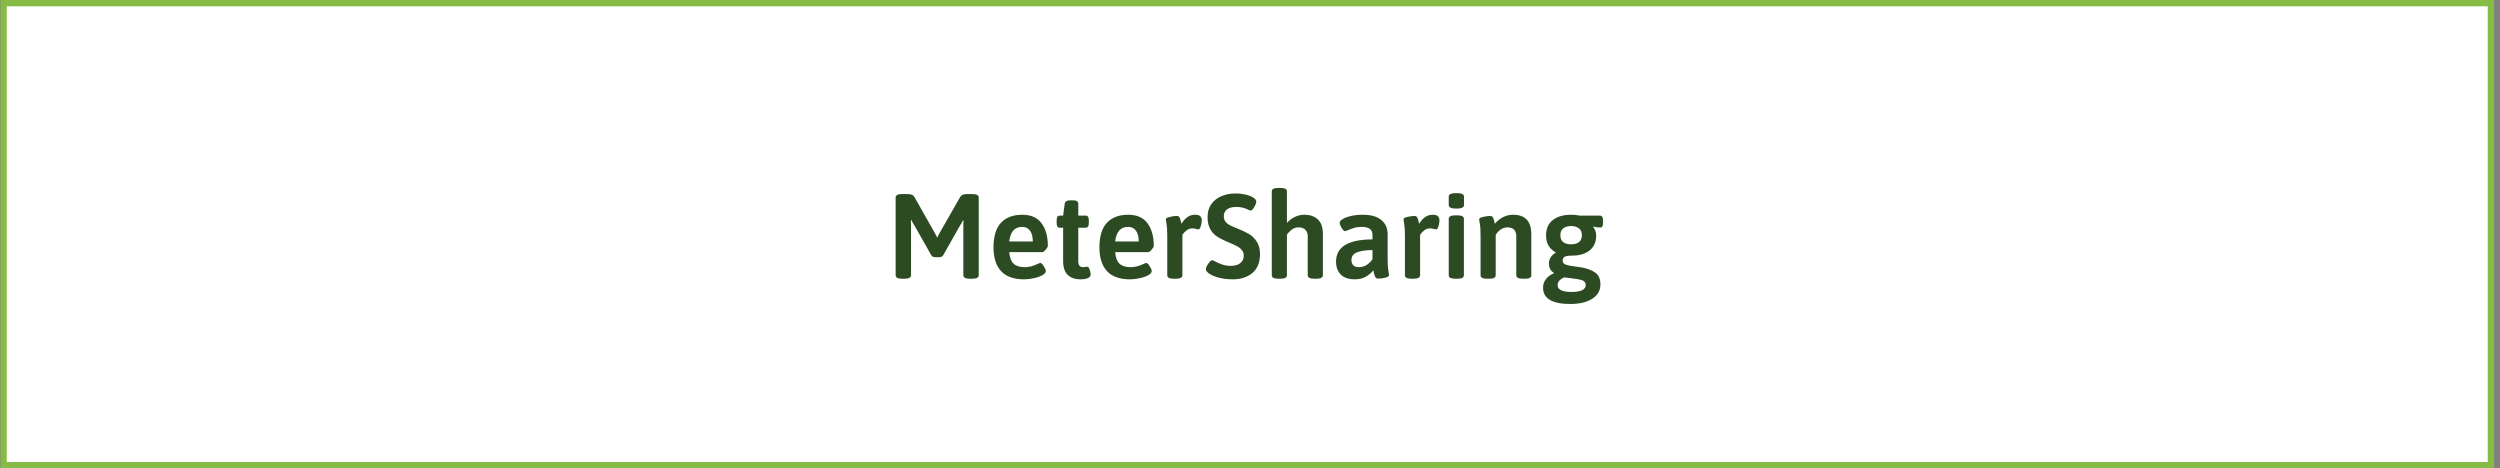 <?xml version="1.0" encoding="UTF-8"?> <svg xmlns="http://www.w3.org/2000/svg" width="395" height="74" viewBox="0 0 395 74" fill="none"><rect x="0" y="0" width="395" height="74" fill="#808080" stroke="none"/> <rect x="0.566" y="0.5" width="393" height="73" fill="white" stroke="#86BB46"></rect> <path d="M147.78 40.637C147.489 40.637 147.274 40.529 147.134 40.314L144.436 35.545C144.284 35.33 144.139 35.07 143.999 34.766L143.923 34.785C143.936 35 143.942 35.323 143.942 35.754V43.487C143.942 43.854 143.607 44.038 142.935 44.038H142.517C141.846 44.038 141.51 43.854 141.51 43.487V31.213C141.51 30.846 141.846 30.662 142.517 30.662H143.41C143.955 30.662 144.31 30.814 144.474 31.118L147.78 36.951C147.907 37.166 148.008 37.375 148.084 37.578C148.135 37.413 148.236 37.198 148.388 36.932L151.713 31.118C151.878 30.814 152.226 30.662 152.758 30.662H153.632C154.304 30.662 154.639 30.846 154.639 31.213V43.487C154.639 43.854 154.304 44.038 153.632 44.038H153.214C152.543 44.038 152.207 43.854 152.207 43.487V35.792C152.207 35.361 152.214 35.038 152.226 34.823L152.15 34.804C152.011 35.108 151.865 35.368 151.713 35.583L149.034 40.314C148.895 40.529 148.68 40.637 148.388 40.637H147.78ZM161.817 44.133C160.183 44.133 158.967 43.702 158.169 42.841C157.371 41.967 156.972 40.719 156.972 39.098C156.972 37.35 157.365 36.052 158.15 35.203C158.948 34.354 160.069 33.93 161.513 33.93C162.881 33.93 163.894 34.373 164.553 35.26C165.224 36.147 165.56 37.344 165.56 38.851C165.56 38.99 165.446 39.193 165.218 39.459C164.99 39.712 164.819 39.839 164.705 39.839H159.461C159.524 40.675 159.752 41.283 160.145 41.663C160.55 42.03 161.133 42.214 161.893 42.214C162.577 42.214 163.274 42.037 163.983 41.682C164.186 41.593 164.312 41.549 164.363 41.549C164.528 41.549 164.711 41.72 164.914 42.062C165.129 42.391 165.237 42.645 165.237 42.822C165.237 43.063 165.053 43.284 164.686 43.487C164.319 43.69 163.863 43.848 163.318 43.962C162.786 44.076 162.286 44.133 161.817 44.133ZM163.185 38.148C163.185 37.426 163.039 36.862 162.748 36.457C162.469 36.052 162.051 35.849 161.494 35.849C160.316 35.849 159.638 36.615 159.461 38.148H163.185ZM170.653 44.133C169.843 44.133 169.19 43.899 168.696 43.43C168.215 42.961 167.974 42.227 167.974 41.226V35.982H167.461C167.284 35.982 167.151 35.919 167.062 35.792C166.986 35.665 166.948 35.456 166.948 35.165V34.88C166.948 34.589 166.986 34.38 167.062 34.253C167.151 34.126 167.284 34.063 167.461 34.063H167.974L168.221 32.201C168.285 31.834 168.576 31.65 169.095 31.65H169.551C170.096 31.65 170.368 31.834 170.368 32.201V34.063H171.527C171.705 34.063 171.831 34.126 171.907 34.253C171.996 34.38 172.04 34.589 172.04 34.88V35.165C172.04 35.456 171.996 35.665 171.907 35.792C171.831 35.919 171.705 35.982 171.527 35.982H170.368V41.188C170.368 41.568 170.432 41.834 170.558 41.986C170.698 42.138 170.9 42.214 171.166 42.214C171.293 42.214 171.413 42.201 171.527 42.176C171.641 42.151 171.73 42.138 171.793 42.138C171.945 42.138 172.072 42.303 172.173 42.632C172.275 42.949 172.325 43.183 172.325 43.335C172.325 43.867 171.768 44.133 170.653 44.133ZM178.553 44.133C176.919 44.133 175.703 43.702 174.905 42.841C174.107 41.967 173.708 40.719 173.708 39.098C173.708 37.35 174.101 36.052 174.886 35.203C175.684 34.354 176.805 33.93 178.249 33.93C179.617 33.93 180.631 34.373 181.289 35.26C181.961 36.147 182.296 37.344 182.296 38.851C182.296 38.99 182.182 39.193 181.954 39.459C181.726 39.712 181.555 39.839 181.441 39.839H176.197C176.261 40.675 176.489 41.283 176.881 41.663C177.287 42.03 177.869 42.214 178.629 42.214C179.313 42.214 180.01 42.037 180.719 41.682C180.922 41.593 181.049 41.549 181.099 41.549C181.264 41.549 181.448 41.72 181.65 42.062C181.866 42.391 181.973 42.645 181.973 42.822C181.973 43.063 181.79 43.284 181.422 43.487C181.055 43.69 180.599 43.848 180.054 43.962C179.522 44.076 179.022 44.133 178.553 44.133ZM179.921 38.148C179.921 37.426 179.776 36.862 179.484 36.457C179.206 36.052 178.788 35.849 178.23 35.849C177.052 35.849 176.375 36.615 176.197 38.148H179.921ZM185.433 44.038C184.761 44.038 184.426 43.854 184.426 43.487V37.255C184.426 36.406 184.388 35.786 184.312 35.393C184.236 35 184.198 34.76 184.198 34.671C184.198 34.494 184.407 34.361 184.825 34.272C185.243 34.171 185.616 34.12 185.946 34.12C186.148 34.12 186.294 34.209 186.383 34.386C186.471 34.563 186.535 34.753 186.573 34.956C186.623 35.146 186.655 35.279 186.668 35.355C187.25 34.405 187.953 33.93 188.777 33.93C189.195 33.93 189.48 34.006 189.632 34.158C189.796 34.31 189.879 34.538 189.879 34.842C189.879 35.095 189.828 35.393 189.727 35.735C189.625 36.077 189.499 36.248 189.347 36.248C189.283 36.248 189.157 36.223 188.967 36.172C188.789 36.109 188.606 36.077 188.416 36.077C188.048 36.077 187.719 36.197 187.428 36.438C187.136 36.679 186.934 36.9 186.82 37.103V43.487C186.82 43.854 186.478 44.038 185.794 44.038H185.433ZM194.823 44.133C193.974 44.133 193.214 44.044 192.543 43.867C191.884 43.69 191.371 43.468 191.004 43.202C190.687 42.961 190.529 42.746 190.529 42.556C190.529 42.315 190.655 42.018 190.909 41.663C191.162 41.296 191.371 41.112 191.536 41.112C191.612 41.112 191.77 41.182 192.011 41.321C192.403 41.524 192.79 41.688 193.17 41.815C193.55 41.942 193.993 42.005 194.5 42.005C195.07 42.005 195.545 41.872 195.925 41.606C196.317 41.327 196.514 40.916 196.514 40.371C196.514 40.029 196.412 39.744 196.21 39.516C196.02 39.275 195.779 39.079 195.488 38.927C195.196 38.762 194.791 38.572 194.272 38.357L193.607 38.072C193.024 37.819 192.536 37.553 192.144 37.274C191.751 36.983 191.428 36.596 191.175 36.115C190.921 35.634 190.795 35.026 190.795 34.291C190.795 33.493 190.991 32.815 191.384 32.258C191.789 31.688 192.327 31.264 192.999 30.985C193.67 30.706 194.405 30.567 195.203 30.567C195.773 30.567 196.324 30.63 196.856 30.757C197.388 30.884 197.799 31.055 198.091 31.27C198.357 31.46 198.49 31.65 198.49 31.84C198.49 32.068 198.382 32.366 198.167 32.733C197.951 33.088 197.761 33.265 197.597 33.265C197.533 33.265 197.432 33.233 197.293 33.17C197.153 33.107 197.046 33.056 196.97 33.018C196.463 32.803 195.925 32.695 195.355 32.695C194.671 32.695 194.164 32.834 193.835 33.113C193.518 33.379 193.36 33.721 193.36 34.139C193.36 34.506 193.455 34.81 193.645 35.051C193.835 35.279 194.069 35.463 194.348 35.602C194.626 35.741 195.038 35.919 195.583 36.134C196.305 36.425 196.9 36.71 197.369 36.989C197.837 37.268 198.236 37.667 198.566 38.186C198.908 38.693 199.079 39.345 199.079 40.143C199.079 41.473 198.673 42.474 197.863 43.145C197.052 43.804 196.039 44.133 194.823 44.133ZM201.948 44.038C201.276 44.038 200.941 43.854 200.941 43.487V30.225C200.941 29.87 201.276 29.693 201.948 29.693H202.328C202.999 29.693 203.335 29.87 203.335 30.225V35.222C203.664 34.842 204.069 34.532 204.551 34.291C205.032 34.05 205.545 33.93 206.09 33.93C206.989 33.93 207.698 34.177 208.218 34.671C208.75 35.152 209.016 35.931 209.016 37.008V43.487C209.016 43.854 208.68 44.038 208.009 44.038H207.629C206.957 44.038 206.622 43.854 206.622 43.487V37.331C206.622 36.888 206.495 36.546 206.242 36.305C206.001 36.052 205.64 35.925 205.159 35.925C204.728 35.925 204.348 36.064 204.019 36.343C203.689 36.609 203.461 36.862 203.335 37.103V43.487C203.335 43.854 202.999 44.038 202.328 44.038H201.948ZM214.059 44.133C213.096 44.133 212.361 43.886 211.855 43.392C211.348 42.885 211.095 42.201 211.095 41.34C211.095 39.009 213.014 37.838 216.852 37.825V37.103C216.852 36.267 216.288 35.849 215.161 35.849C214.692 35.849 214.28 35.906 213.926 36.02C213.571 36.121 213.261 36.235 212.995 36.362C212.729 36.476 212.577 36.533 212.539 36.533C212.374 36.533 212.184 36.356 211.969 36.001C211.766 35.646 211.665 35.38 211.665 35.203C211.665 35 211.823 34.804 212.14 34.614C212.469 34.411 212.912 34.247 213.47 34.12C214.027 33.993 214.629 33.93 215.275 33.93C216.617 33.93 217.612 34.209 218.258 34.766C218.916 35.311 219.246 36.064 219.246 37.027V40.846C219.246 41.707 219.284 42.341 219.36 42.746C219.436 43.139 219.474 43.379 219.474 43.468C219.474 43.645 219.265 43.785 218.847 43.886C218.429 43.975 218.055 44.019 217.726 44.019C217.523 44.019 217.377 43.93 217.289 43.753C217.2 43.563 217.13 43.36 217.08 43.145C217.042 42.93 217.016 42.784 217.004 42.708C216.738 43.05 216.358 43.373 215.864 43.677C215.382 43.981 214.781 44.133 214.059 44.133ZM214.705 42.214C215.148 42.214 215.553 42.1 215.921 41.872C216.288 41.631 216.598 41.327 216.852 40.96V39.516C215.813 39.516 214.996 39.636 214.401 39.877C213.818 40.105 213.527 40.517 213.527 41.112C213.527 41.454 213.628 41.726 213.831 41.929C214.033 42.119 214.325 42.214 214.705 42.214ZM222.987 44.038C222.316 44.038 221.98 43.854 221.98 43.487V37.255C221.98 36.406 221.942 35.786 221.866 35.393C221.79 35 221.752 34.76 221.752 34.671C221.752 34.494 221.961 34.361 222.379 34.272C222.797 34.171 223.171 34.12 223.5 34.12C223.703 34.12 223.849 34.209 223.937 34.386C224.026 34.563 224.089 34.753 224.127 34.956C224.178 35.146 224.21 35.279 224.222 35.355C224.805 34.405 225.508 33.93 226.331 33.93C226.749 33.93 227.034 34.006 227.186 34.158C227.351 34.31 227.433 34.538 227.433 34.842C227.433 35.095 227.383 35.393 227.281 35.735C227.18 36.077 227.053 36.248 226.901 36.248C226.838 36.248 226.711 36.223 226.521 36.172C226.344 36.109 226.16 36.077 225.97 36.077C225.603 36.077 225.274 36.197 224.982 36.438C224.691 36.679 224.488 36.9 224.374 37.103V43.487C224.374 43.854 224.032 44.038 223.348 44.038H222.987ZM229.907 44.038C229.236 44.038 228.9 43.854 228.9 43.487V34.576C228.9 34.209 229.236 34.025 229.907 34.025H230.287C230.959 34.025 231.294 34.209 231.294 34.576V43.487C231.294 43.854 230.959 44.038 230.287 44.038H229.907ZM230.116 32.961C229.306 32.961 228.9 32.777 228.9 32.41V31.042C228.9 30.687 229.306 30.51 230.116 30.51C230.914 30.51 231.313 30.687 231.313 31.042V32.41C231.313 32.777 230.914 32.961 230.116 32.961ZM234.936 44.038C234.264 44.038 233.929 43.854 233.929 43.487V37.255C233.929 36.406 233.891 35.786 233.815 35.393C233.739 35 233.701 34.76 233.701 34.671C233.701 34.494 233.91 34.361 234.328 34.272C234.746 34.171 235.119 34.12 235.449 34.12C235.664 34.12 235.816 34.215 235.905 34.405C235.993 34.582 236.057 34.772 236.095 34.975C236.145 35.165 236.177 35.292 236.19 35.355C236.519 34.937 236.937 34.595 237.444 34.329C237.963 34.063 238.501 33.93 239.059 33.93C240.984 33.93 241.947 34.956 241.947 37.008V43.487C241.947 43.677 241.864 43.816 241.7 43.905C241.548 43.994 241.294 44.038 240.94 44.038H240.579C239.907 44.038 239.572 43.854 239.572 43.487V37.331C239.572 36.394 239.097 35.925 238.147 35.925C237.779 35.925 237.431 36.039 237.102 36.267C236.785 36.495 236.525 36.774 236.323 37.103V43.487C236.323 43.854 235.987 44.038 235.316 44.038H234.936ZM248.096 48.028C245.233 48.028 243.802 47.167 243.802 45.444C243.802 44.937 243.954 44.488 244.258 44.095C244.562 43.702 244.98 43.398 245.512 43.183L245.531 43.126C244.999 42.809 244.733 42.315 244.733 41.644C244.733 40.909 245.1 40.327 245.835 39.896C245.341 39.63 244.954 39.275 244.676 38.832C244.41 38.376 244.277 37.831 244.277 37.198C244.277 36.134 244.631 35.323 245.341 34.766C246.063 34.209 247.025 33.93 248.229 33.93C248.735 33.93 249.185 33.974 249.578 34.063H252.77C252.947 34.063 253.074 34.126 253.15 34.253C253.238 34.38 253.283 34.589 253.283 34.88V35.165C253.283 35.444 253.245 35.646 253.169 35.773C253.105 35.887 252.998 35.944 252.846 35.944C252.706 35.944 252.516 35.931 252.276 35.906C252.048 35.868 251.87 35.83 251.744 35.792L251.725 35.849C251.877 36.026 251.991 36.235 252.067 36.476C252.155 36.704 252.2 36.945 252.2 37.198C252.2 38.224 251.851 39.016 251.155 39.573C250.458 40.118 249.527 40.39 248.362 40.39C247.804 40.39 247.418 40.453 247.203 40.58C247 40.694 246.899 40.897 246.899 41.188C246.899 41.492 247.076 41.707 247.431 41.834C247.785 41.948 248.336 42.049 249.084 42.138L249.882 42.252C250.806 42.417 251.535 42.695 252.067 43.088C252.599 43.468 252.865 44.082 252.865 44.931C252.865 45.881 252.44 46.635 251.592 47.192C250.743 47.749 249.578 48.028 248.096 48.028ZM248.229 38.604C248.735 38.604 249.147 38.49 249.464 38.262C249.78 38.021 249.939 37.654 249.939 37.16C249.939 36.666 249.78 36.305 249.464 36.077C249.147 35.836 248.735 35.716 248.229 35.716C247.722 35.716 247.31 35.836 246.994 36.077C246.69 36.305 246.538 36.666 246.538 37.16C246.538 37.667 246.69 38.034 246.994 38.262C247.31 38.49 247.722 38.604 248.229 38.604ZM248.305 46.128C249.799 46.128 250.547 45.754 250.547 45.007C250.547 44.652 250.344 44.405 249.939 44.266C249.546 44.139 248.881 44.025 247.944 43.924L247.165 43.829C246.835 43.956 246.576 44.12 246.386 44.323C246.196 44.538 246.101 44.779 246.101 45.045C246.101 45.4 246.278 45.666 246.633 45.843C246.987 46.033 247.545 46.128 248.305 46.128Z" fill="#2C4B22"></path> </svg> 